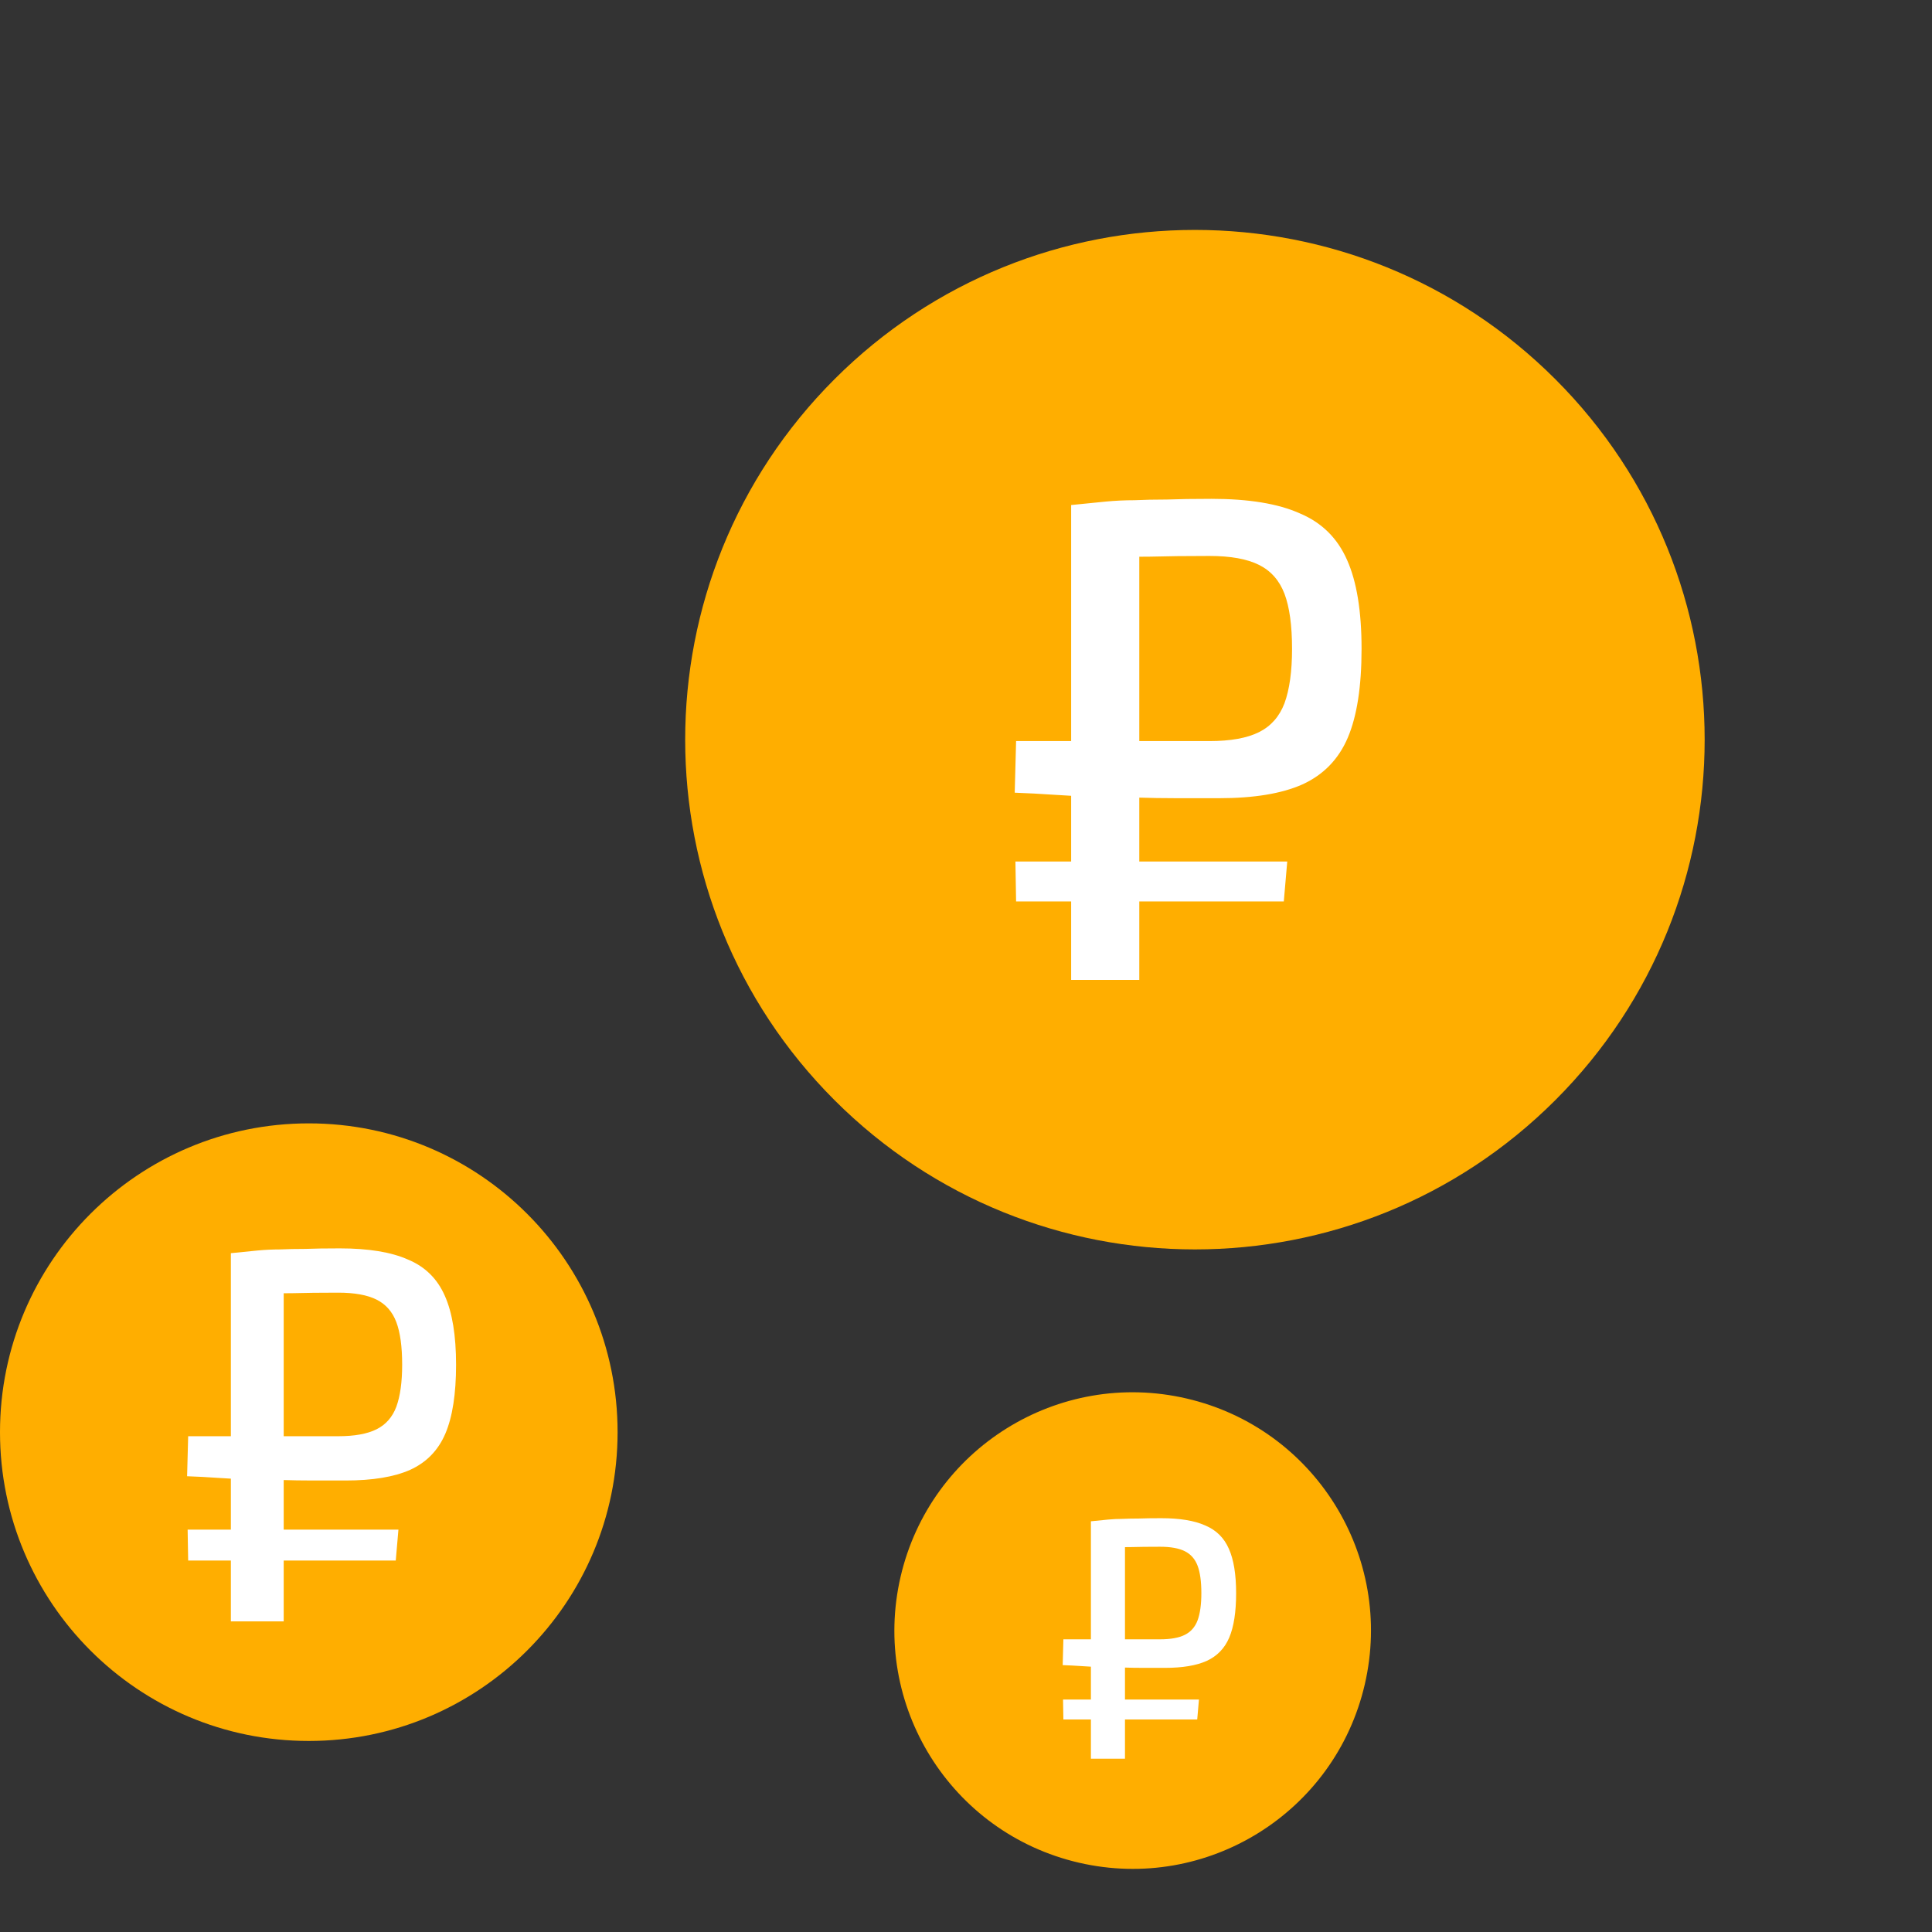 <?xml version="1.0" encoding="UTF-8"?> <svg xmlns="http://www.w3.org/2000/svg" width="101" height="101" viewBox="0 0 101 101" fill="none"><rect x="0" y="0" width="101" height="101" fill="#333333" stroke="none"/><path d="M81.31 57.511C91.717 47.104 91.717 30.232 81.31 19.825C70.903 9.418 54.031 9.418 43.624 19.825C33.218 30.232 33.218 47.104 43.624 57.511C54.031 67.918 70.903 67.918 81.31 57.511Z" fill="#FFAE00"></path><path d="M16.143 91.013C25.059 91.013 32.286 83.785 32.286 74.87C32.286 65.954 25.059 58.727 16.143 58.727C7.228 58.727 0 65.954 0 74.87C0 83.785 7.228 91.013 16.143 91.013Z" fill="#FFAE00"></path><path d="M71.347 88.056C72.901 81.355 68.729 74.663 62.027 73.109C55.326 71.555 48.634 75.727 47.08 82.429C45.526 89.13 49.698 95.822 56.4 97.376C63.101 98.93 69.793 94.758 71.347 88.056Z" fill="#FFAE00"></path><path d="M63.336 26.078C65.279 26.078 66.814 26.33 67.941 26.834C69.092 27.313 69.92 28.129 70.424 29.28C70.927 30.407 71.179 31.954 71.179 33.921C71.179 35.888 70.939 37.435 70.46 38.562C69.98 39.689 69.188 40.505 68.085 41.008C67.006 41.488 65.555 41.728 63.732 41.728C63.012 41.728 62.281 41.728 61.537 41.728C60.818 41.728 60.086 41.716 59.343 41.692C58.623 41.668 57.904 41.656 57.184 41.656C56.489 41.632 55.793 41.596 55.097 41.548C54.402 41.5 53.718 41.464 53.047 41.44L53.119 38.742C53.766 38.742 54.546 38.742 55.457 38.742C56.369 38.742 57.316 38.742 58.3 38.742C59.283 38.742 60.206 38.742 61.07 38.742C61.957 38.742 62.677 38.742 63.228 38.742C64.332 38.742 65.195 38.586 65.819 38.274C66.442 37.962 66.886 37.459 67.15 36.763C67.413 36.044 67.545 35.096 67.545 33.921C67.545 32.698 67.413 31.738 67.15 31.043C66.886 30.347 66.442 29.844 65.819 29.532C65.195 29.22 64.332 29.064 63.228 29.064C62.029 29.064 60.998 29.076 60.134 29.1C59.271 29.1 58.527 29.112 57.904 29.136C57.304 29.136 56.836 29.16 56.501 29.208L55.997 26.402C56.693 26.33 57.292 26.27 57.796 26.222C58.3 26.174 58.803 26.15 59.307 26.15C59.81 26.126 60.374 26.114 60.998 26.114C61.621 26.09 62.401 26.078 63.336 26.078ZM59.559 26.402V51.226H55.997V26.402H59.559ZM67.294 45.038L67.114 47.124H53.119L53.083 45.038H67.294Z" fill="white"></path><path d="M17.76 65.262C19.266 65.262 20.457 65.457 21.331 65.848C22.224 66.219 22.865 66.852 23.256 67.745C23.646 68.619 23.842 69.818 23.842 71.343C23.842 72.868 23.656 74.068 23.284 74.942C22.912 75.816 22.298 76.449 21.442 76.839C20.605 77.211 19.48 77.397 18.067 77.397C17.509 77.397 16.942 77.397 16.365 77.397C15.807 77.397 15.24 77.388 14.663 77.369C14.105 77.351 13.547 77.341 12.989 77.341C12.45 77.323 11.911 77.295 11.371 77.258C10.832 77.22 10.302 77.192 9.781 77.174L9.837 75.082C10.339 75.082 10.944 75.082 11.65 75.082C12.357 75.082 13.092 75.082 13.854 75.082C14.617 75.082 15.333 75.082 16.002 75.082C16.691 75.082 17.248 75.082 17.676 75.082C18.532 75.082 19.201 74.961 19.685 74.719C20.168 74.477 20.512 74.087 20.717 73.547C20.922 72.989 21.024 72.255 21.024 71.343C21.024 70.395 20.922 69.651 20.717 69.112C20.512 68.572 20.168 68.182 19.685 67.94C19.201 67.698 18.532 67.577 17.676 67.577C16.746 67.577 15.947 67.587 15.277 67.605C14.607 67.605 14.031 67.614 13.547 67.633C13.082 67.633 12.72 67.652 12.459 67.689L12.069 65.513C12.608 65.457 13.073 65.41 13.464 65.373C13.854 65.336 14.245 65.317 14.635 65.317C15.026 65.299 15.463 65.29 15.947 65.29C16.43 65.271 17.035 65.262 17.76 65.262ZM14.831 65.513V84.762H12.069V65.513H14.831ZM20.829 79.964L20.689 81.582H9.837L9.809 79.964H20.829Z" fill="white"></path><path d="M60.699 79.367C61.671 79.367 62.438 79.493 63.002 79.745C63.578 79.985 63.991 80.392 64.243 80.968C64.495 81.532 64.621 82.305 64.621 83.289C64.621 84.272 64.501 85.046 64.261 85.609C64.021 86.173 63.625 86.581 63.074 86.832C62.534 87.072 61.809 87.192 60.897 87.192C60.537 87.192 60.172 87.192 59.8 87.192C59.44 87.192 59.074 87.186 58.703 87.174C58.343 87.162 57.983 87.156 57.623 87.156C57.276 87.144 56.928 87.126 56.58 87.102C56.232 87.078 55.891 87.06 55.555 87.048L55.591 85.699C55.914 85.699 56.304 85.699 56.76 85.699C57.216 85.699 57.689 85.699 58.181 85.699C58.673 85.699 59.134 85.699 59.566 85.699C60.01 85.699 60.37 85.699 60.645 85.699C61.197 85.699 61.629 85.621 61.941 85.465C62.252 85.309 62.474 85.058 62.606 84.71C62.738 84.35 62.804 83.876 62.804 83.289C62.804 82.677 62.738 82.197 62.606 81.85C62.474 81.502 62.252 81.25 61.941 81.094C61.629 80.938 61.197 80.86 60.645 80.86C60.046 80.86 59.53 80.866 59.098 80.878C58.667 80.878 58.295 80.884 57.983 80.896C57.683 80.896 57.45 80.908 57.282 80.932L57.03 79.529C57.377 79.493 57.677 79.463 57.929 79.439C58.181 79.415 58.433 79.403 58.685 79.403C58.937 79.391 59.218 79.385 59.53 79.385C59.842 79.373 60.232 79.367 60.699 79.367ZM58.811 79.529V91.941H57.03V79.529H58.811ZM62.678 88.847L62.588 89.89H55.591L55.573 88.847H62.678Z" fill="white"></path></svg> 